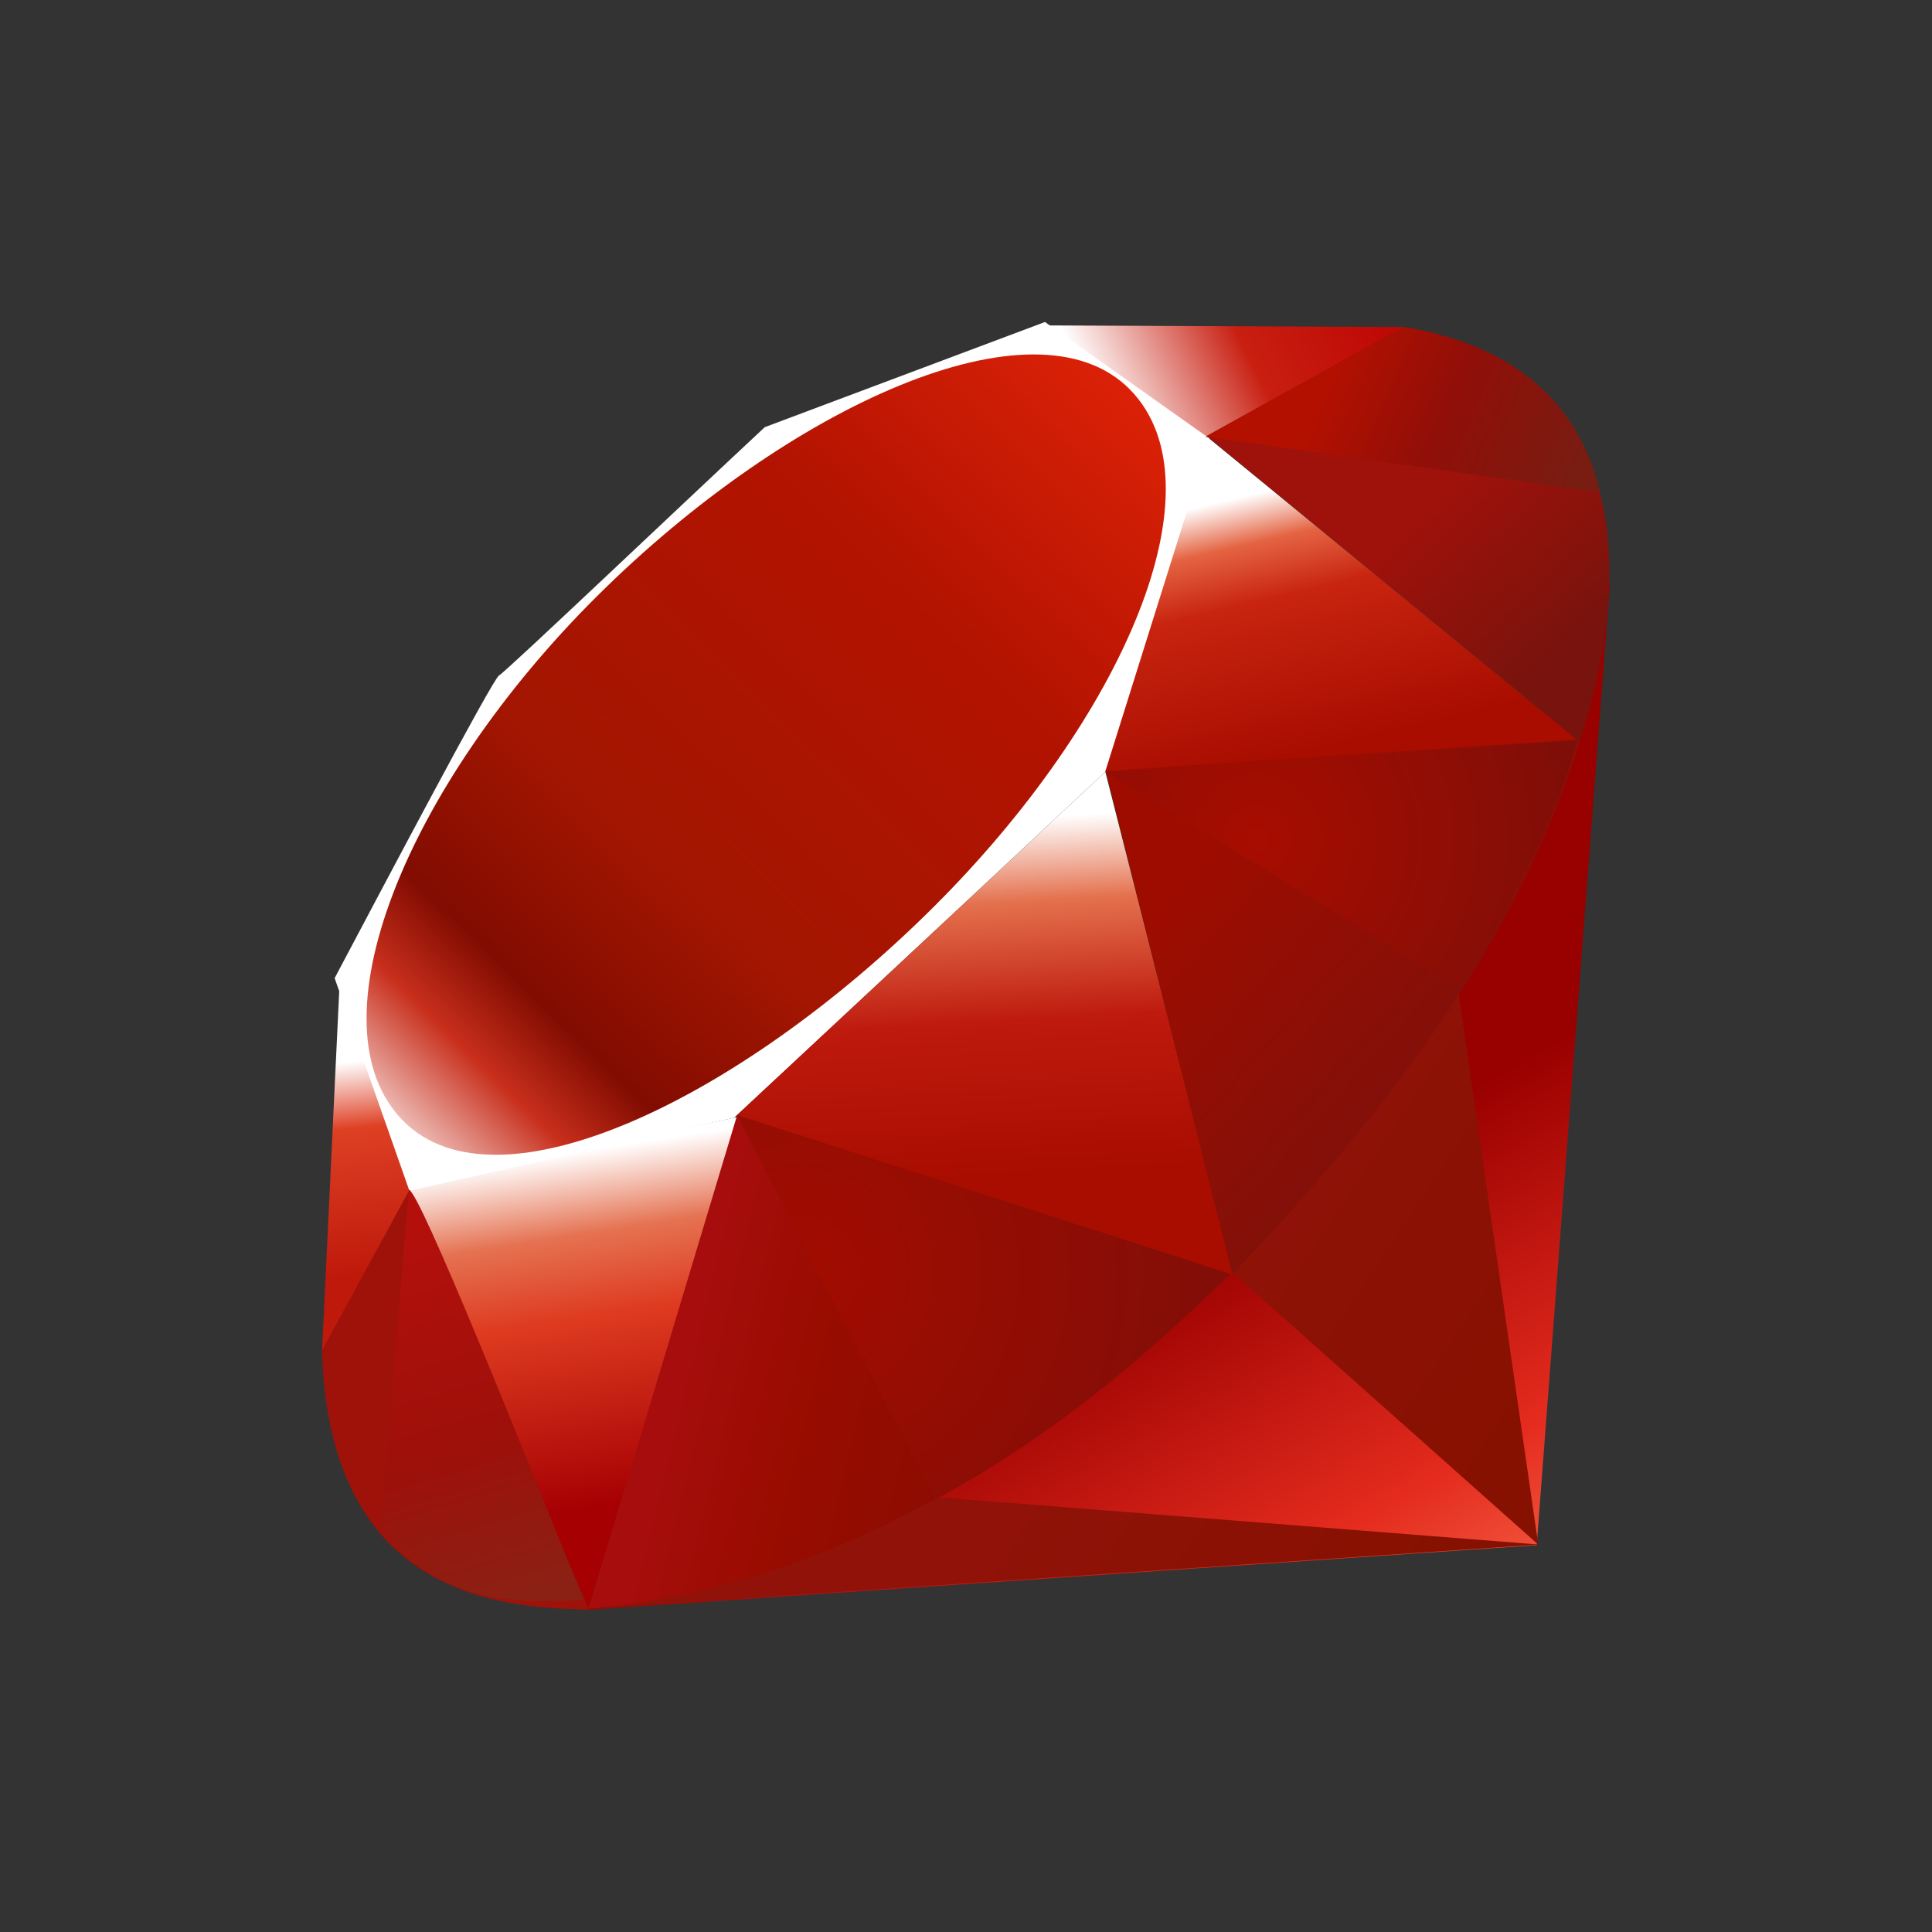 <svg width="72" height="72" viewBox="0 0 72 72" fill="none" xmlns="http://www.w3.org/2000/svg">
<rect x="0" y="0" width="72" height="72" fill="#333333" stroke="none"/>
<path fill-rule="evenodd" clip-rule="evenodd" d="M49.188 43.681L21.783 60L57.268 57.585L60.001 21.705L49.188 43.681Z" fill="url(#paint0_linear_8313_17394)"/>
<path fill-rule="evenodd" clip-rule="evenodd" d="M57.326 57.562L54.276 36.453L45.969 47.453L57.326 57.562Z" fill="url(#paint1_linear_8313_17394)"/>
<path fill-rule="evenodd" clip-rule="evenodd" d="M57.367 57.562L35.023 55.803L21.902 59.955L57.367 57.562Z" fill="url(#paint2_linear_8313_17394)"/>
<path fill-rule="evenodd" clip-rule="evenodd" d="M21.933 59.958L27.515 41.621L15.232 44.255L21.933 59.958Z" fill="url(#paint3_linear_8313_17394)"/>
<path fill-rule="evenodd" clip-rule="evenodd" d="M58.835 27.623L44.941 16.244L41.072 28.787L58.835 27.623Z" fill="url(#paint4_linear_8313_17394)"/>
<path fill-rule="evenodd" clip-rule="evenodd" d="M52.337 12.188L44.165 16.716L39.01 12.127L52.337 12.188Z" fill="url(#paint5_linear_8313_17394)"/>
<path fill-rule="evenodd" clip-rule="evenodd" d="M12 50.406L15.423 44.146L12.654 36.688L12 50.406Z" fill="url(#paint6_linear_8313_17394)"/>
<path fill-rule="evenodd" clip-rule="evenodd" d="M12.471 36.452L15.257 44.377L27.363 41.653L41.184 28.772L45.084 16.349L38.943 12L28.501 15.919C25.211 18.987 18.828 25.058 18.598 25.172C18.37 25.289 14.382 32.847 12.471 36.452Z" fill="white"/>
<path d="M27.445 41.577L41.184 28.773L41.19 28.754L45.966 47.514L27.445 41.577Z" fill="url(#paint7_linear_8313_17394)"/>
<path fill-rule="evenodd" clip-rule="evenodd" d="M22.252 22.215C29.382 15.127 38.574 10.938 42.101 14.507C45.626 18.076 41.888 26.749 34.758 33.835C27.628 40.922 18.551 45.341 15.026 41.772C11.498 38.206 15.123 29.302 22.252 22.215Z" fill="url(#paint8_linear_8313_17394)"/>
<path fill-rule="evenodd" clip-rule="evenodd" d="M21.934 59.95L27.472 41.555L45.865 47.48C39.214 53.733 31.818 59.02 21.934 59.95Z" fill="url(#paint9_linear_8313_17394)"/>
<path fill-rule="evenodd" clip-rule="evenodd" d="M41.207 28.735L45.929 47.49C51.484 41.633 56.47 35.336 58.912 27.547L41.207 28.735Z" fill="url(#paint10_linear_8313_17394)"/>
<path fill-rule="evenodd" clip-rule="evenodd" d="M58.863 27.643C60.753 21.925 61.189 13.72 52.278 12.197L44.967 16.247L58.863 27.643Z" fill="url(#paint11_linear_8313_17394)"/>
<path fill-rule="evenodd" clip-rule="evenodd" d="M12 50.324C12.262 59.763 19.052 59.903 21.945 59.986L15.263 44.338L12 50.324Z" fill="#9E1209"/>
<path fill-rule="evenodd" clip-rule="evenodd" d="M41.234 28.765C45.503 31.396 54.106 36.68 54.281 36.777C54.552 36.93 57.99 30.964 58.77 27.592L41.234 28.765Z" fill="url(#paint12_radial_8313_17394)"/>
<path fill-rule="evenodd" clip-rule="evenodd" d="M27.465 41.555L34.868 55.879C39.246 53.498 42.674 50.597 45.814 47.49L27.465 41.555Z" fill="url(#paint13_radial_8313_17394)"/>
<path fill-rule="evenodd" clip-rule="evenodd" d="M15.235 44.357L14.185 56.883C16.165 59.594 18.888 59.829 21.744 59.618C19.678 54.461 15.55 44.148 15.235 44.357Z" fill="url(#paint14_linear_8313_17394)"/>
<path fill-rule="evenodd" clip-rule="evenodd" d="M44.924 16.279L59.632 18.348C58.847 15.013 56.436 12.86 52.327 12.188L44.924 16.279Z" fill="url(#paint15_linear_8313_17394)"/>
<defs>
<linearGradient id="paint0_linear_8313_17394" x1="54.173" y1="64.365" x2="44.004" y2="46.461" gradientUnits="userSpaceOnUse">
<stop stop-color="#FB7655"/>
<stop offset="0.41" stop-color="#E42B1E"/>
<stop offset="0.99" stop-color="#990000"/>
<stop offset="1" stop-color="#990000"/>
</linearGradient>
<linearGradient id="paint1_linear_8313_17394" x1="59.217" y1="49.306" x2="46.145" y2="40.558" gradientUnits="userSpaceOnUse">
<stop stop-color="#871101"/>
<stop offset="0.99" stop-color="#911209"/>
<stop offset="1" stop-color="#911209"/>
</linearGradient>
<linearGradient id="paint2_linear_8313_17394" x1="48.776" y1="64.909" x2="35.703" y2="56.161" gradientUnits="userSpaceOnUse">
<stop stop-color="#871101"/>
<stop offset="0.99" stop-color="#911209"/>
<stop offset="1" stop-color="#911209"/>
</linearGradient>
<linearGradient id="paint3_linear_8313_17394" x1="21.375" y1="42.948" x2="23.409" y2="56.13" gradientUnits="userSpaceOnUse">
<stop stop-color="white"/>
<stop offset="0.23" stop-color="#E57252"/>
<stop offset="0.46" stop-color="#DE3B20"/>
<stop offset="0.99" stop-color="#A60003"/>
<stop offset="1" stop-color="#A60003"/>
</linearGradient>
<linearGradient id="paint4_linear_8313_17394" x1="47.639" y1="18.2" x2="49.882" y2="27.841" gradientUnits="userSpaceOnUse">
<stop stop-color="white"/>
<stop offset="0.18" stop-color="#E46342"/>
<stop offset="0.4" stop-color="#C82410"/>
<stop offset="0.99" stop-color="#A80D00"/>
<stop offset="1" stop-color="#A80D00"/>
</linearGradient>
<linearGradient id="paint5_linear_8313_17394" x1="40.823" y1="14.805" x2="50.45" y2="10.005" gradientUnits="userSpaceOnUse">
<stop stop-color="white"/>
<stop offset="0.54" stop-color="#C81F11"/>
<stop offset="0.99" stop-color="#BF0905"/>
<stop offset="1" stop-color="#BF0905"/>
</linearGradient>
<linearGradient id="paint6_linear_8313_17394" x1="12.946" y1="39.587" x2="13.742" y2="47.532" gradientUnits="userSpaceOnUse">
<stop stop-color="white"/>
<stop offset="0.31" stop-color="#DE4024"/>
<stop offset="0.99" stop-color="#BF190B"/>
<stop offset="1" stop-color="#BF190B"/>
</linearGradient>
<linearGradient id="paint7_linear_8313_17394" x1="35.29" y1="30.638" x2="36.04" y2="44.094" gradientUnits="userSpaceOnUse">
<stop stop-color="white"/>
<stop offset="0.23" stop-color="#E4714E"/>
<stop offset="0.56" stop-color="#BE1A0D"/>
<stop offset="0.99" stop-color="#A80D00"/>
<stop offset="1" stop-color="#A80D00"/>
</linearGradient>
<linearGradient id="paint8_linear_8313_17394" x1="7.504" y1="49.681" x2="44.816" y2="11.421" gradientUnits="userSpaceOnUse">
<stop stop-color="#BD0012"/>
<stop offset="0.07" stop-color="white"/>
<stop offset="0.17" stop-color="white"/>
<stop offset="0.27" stop-color="#C82F1C"/>
<stop offset="0.33" stop-color="#820C01"/>
<stop offset="0.46" stop-color="#A31601"/>
<stop offset="0.72" stop-color="#B31301"/>
<stop offset="0.99" stop-color="#E82609"/>
<stop offset="1" stop-color="#E82609"/>
</linearGradient>
<linearGradient id="paint9_linear_8313_17394" x1="36.003" y1="53.55" x2="24.793" y2="50.791" gradientUnits="userSpaceOnUse">
<stop stop-color="#8C0C01"/>
<stop offset="0.54" stop-color="#990C00"/>
<stop offset="0.99" stop-color="#A80D0E"/>
<stop offset="1" stop-color="#A80D0E"/>
</linearGradient>
<linearGradient id="paint10_linear_8313_17394" x1="55.25" y1="40.062" x2="45.27" y2="31.142" gradientUnits="userSpaceOnUse">
<stop stop-color="#7E110B"/>
<stop offset="0.99" stop-color="#9E0C00"/>
<stop offset="1" stop-color="#9E0C00"/>
</linearGradient>
<linearGradient id="paint11_linear_8313_17394" x1="58.908" y1="23.646" x2="53.934" y2="18.344" gradientUnits="userSpaceOnUse">
<stop stop-color="#79130D"/>
<stop offset="0.99" stop-color="#9E120B"/>
<stop offset="1" stop-color="#9E120B"/>
</linearGradient>
<radialGradient id="paint12_radial_8313_17394" cx="0" cy="0" r="1" gradientUnits="userSpaceOnUse" gradientTransform="translate(46.846 31.286) scale(12.2 12.234)">
<stop stop-color="#A80D00"/>
<stop offset="0.99" stop-color="#7E0E08"/>
<stop offset="1" stop-color="#7E0E08"/>
</radialGradient>
<radialGradient id="paint13_radial_8313_17394" cx="0" cy="0" r="1" gradientUnits="userSpaceOnUse" gradientTransform="translate(29.951 47.407) scale(16.218 16.263)">
<stop stop-color="#A30C00"/>
<stop offset="0.99" stop-color="#800E08"/>
<stop offset="1" stop-color="#800E08"/>
</radialGradient>
<linearGradient id="paint14_linear_8313_17394" x1="18.462" y1="59.94" x2="14.399" y2="46.197" gradientUnits="userSpaceOnUse">
<stop stop-color="#8B2114"/>
<stop offset="0.43" stop-color="#9E100A"/>
<stop offset="0.99" stop-color="#B3100C"/>
<stop offset="1" stop-color="#B3100C"/>
</linearGradient>
<linearGradient id="paint15_linear_8313_17394" x1="49.464" y1="14.381" x2="58.533" y2="18.373" gradientUnits="userSpaceOnUse">
<stop stop-color="#B31000"/>
<stop offset="0.44" stop-color="#910F08"/>
<stop offset="0.99" stop-color="#791C12"/>
<stop offset="1" stop-color="#791C12"/>
</linearGradient>
</defs>
</svg>
